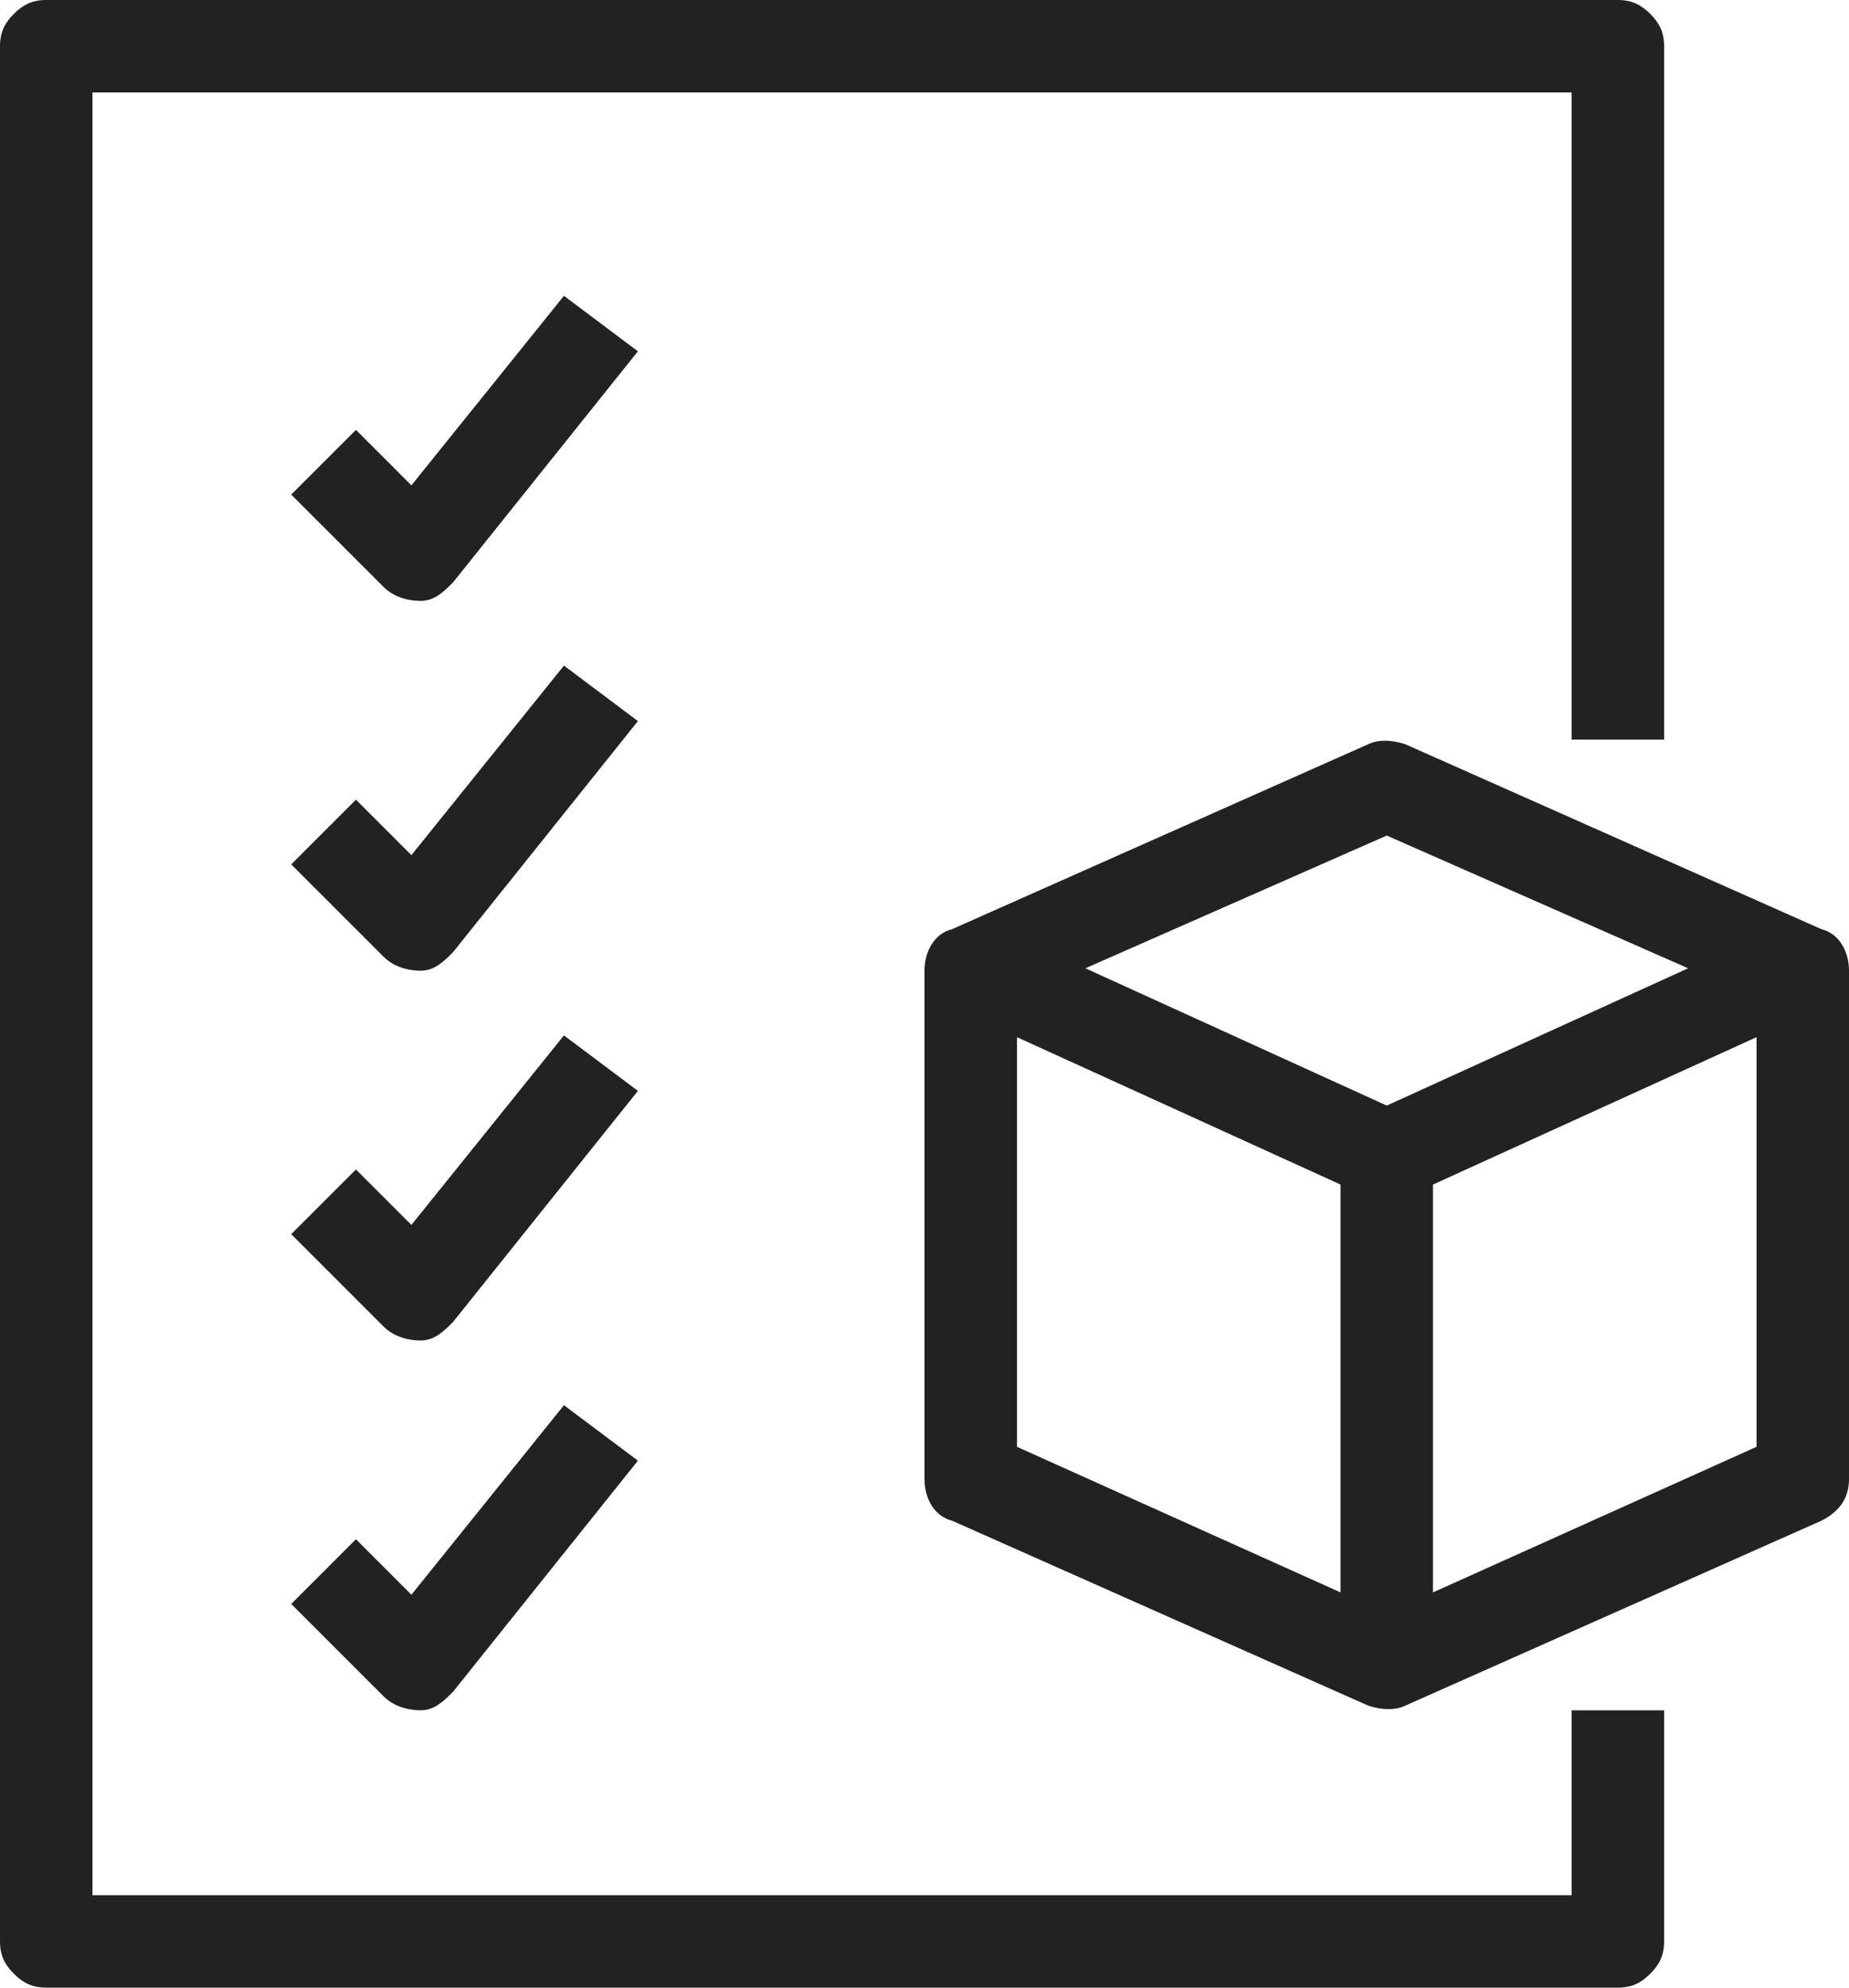 <?xml version="1.0" encoding="utf-8"?>
<!-- Generator: Adobe Illustrator 20.0.0, SVG Export Plug-In . SVG Version: 6.00 Build 0)  -->
<svg version="1.1" id="Layer_1" xmlns="http://www.w3.org/2000/svg" xmlns:xlink="http://www.w3.org/1999/xlink" x="0px" y="0px"
	 viewBox="0 0 40 43" style="enable-background:new 0 0 40 43;" xml:space="preserve">
<style type="text/css">
	.st0{fill:#232222;}
</style>
<g>
	<polyline class="st0" points="20.6,21.8 29.6,25.9 30.4,24.1 21.4,20 	"/>
	<path class="st0" d="M30,17l-0.4-0.9l-9,4C20.2,20.2,20,20.6,20,21v11c0,0.4,0.2,0.8,0.6,0.9l9,4c0.3,0.1,0.6,0.1,0.8,0l9-4
		c0.4-0.2,0.6-0.5,0.6-0.9V21c0-0.4-0.2-0.8-0.6-0.9l-9-4c-0.3-0.1-0.6-0.1-0.8,0L30,17l-0.4,0.9l8.4,3.7v9.7l-8,3.6l-8-3.6v-9.7
		l8.4-3.7L30,17l-0.4,0.9L30,17z"/>
	<polyline class="st0" points="38.6,20 29.6,24.1 30.4,25.9 39.4,21.8 	"/>
	<polyline class="st0" points="29,25 29,36 31,36 31,25 	"/>
	<path class="st0" d="M34,37v4H2V2h32l0,14h2l0-15c0-0.3-0.1-0.5-0.3-0.7C35.5,0.1,35.3,0,35,0H1C0.7,0,0.5,0.1,0.3,0.3S0,0.7,0,1
		v41c0,0.3,0.1,0.5,0.3,0.7C0.5,42.9,0.7,43,1,43h34c0.3,0,0.5-0.1,0.7-0.3S36,42.3,36,42v-5H34L34,37z"/>
	<path class="st0" d="M6.3,10.7l2,2C8.5,12.9,8.8,13,9.1,13c0.3,0,0.5-0.2,0.7-0.4l4-5l-1.6-1.2l-3.3,4.1L7.7,9.3L6.3,10.7L6.3,10.7
		z"/>
	<path class="st0" d="M6.3,18.7l2,2C8.5,20.9,8.8,21,9.1,21c0.3,0,0.5-0.2,0.7-0.4l4-5l-1.6-1.2l-3.3,4.1l-1.2-1.2L6.3,18.7
		L6.3,18.7z"/>
	<path class="st0" d="M6.3,26.7l2,2C8.5,28.9,8.8,29,9.1,29c0.3,0,0.5-0.2,0.7-0.4l4-5l-1.6-1.2l-3.3,4.1l-1.2-1.2L6.3,26.7
		L6.3,26.7z"/>
	<path class="st0" d="M6.3,34.7l2,2C8.5,36.9,8.8,37,9.1,37c0.3,0,0.5-0.2,0.7-0.4l4-5l-1.6-1.2l-3.3,4.1l-1.2-1.2L6.3,34.7
		L6.3,34.7z"/>
</g>
</svg>
